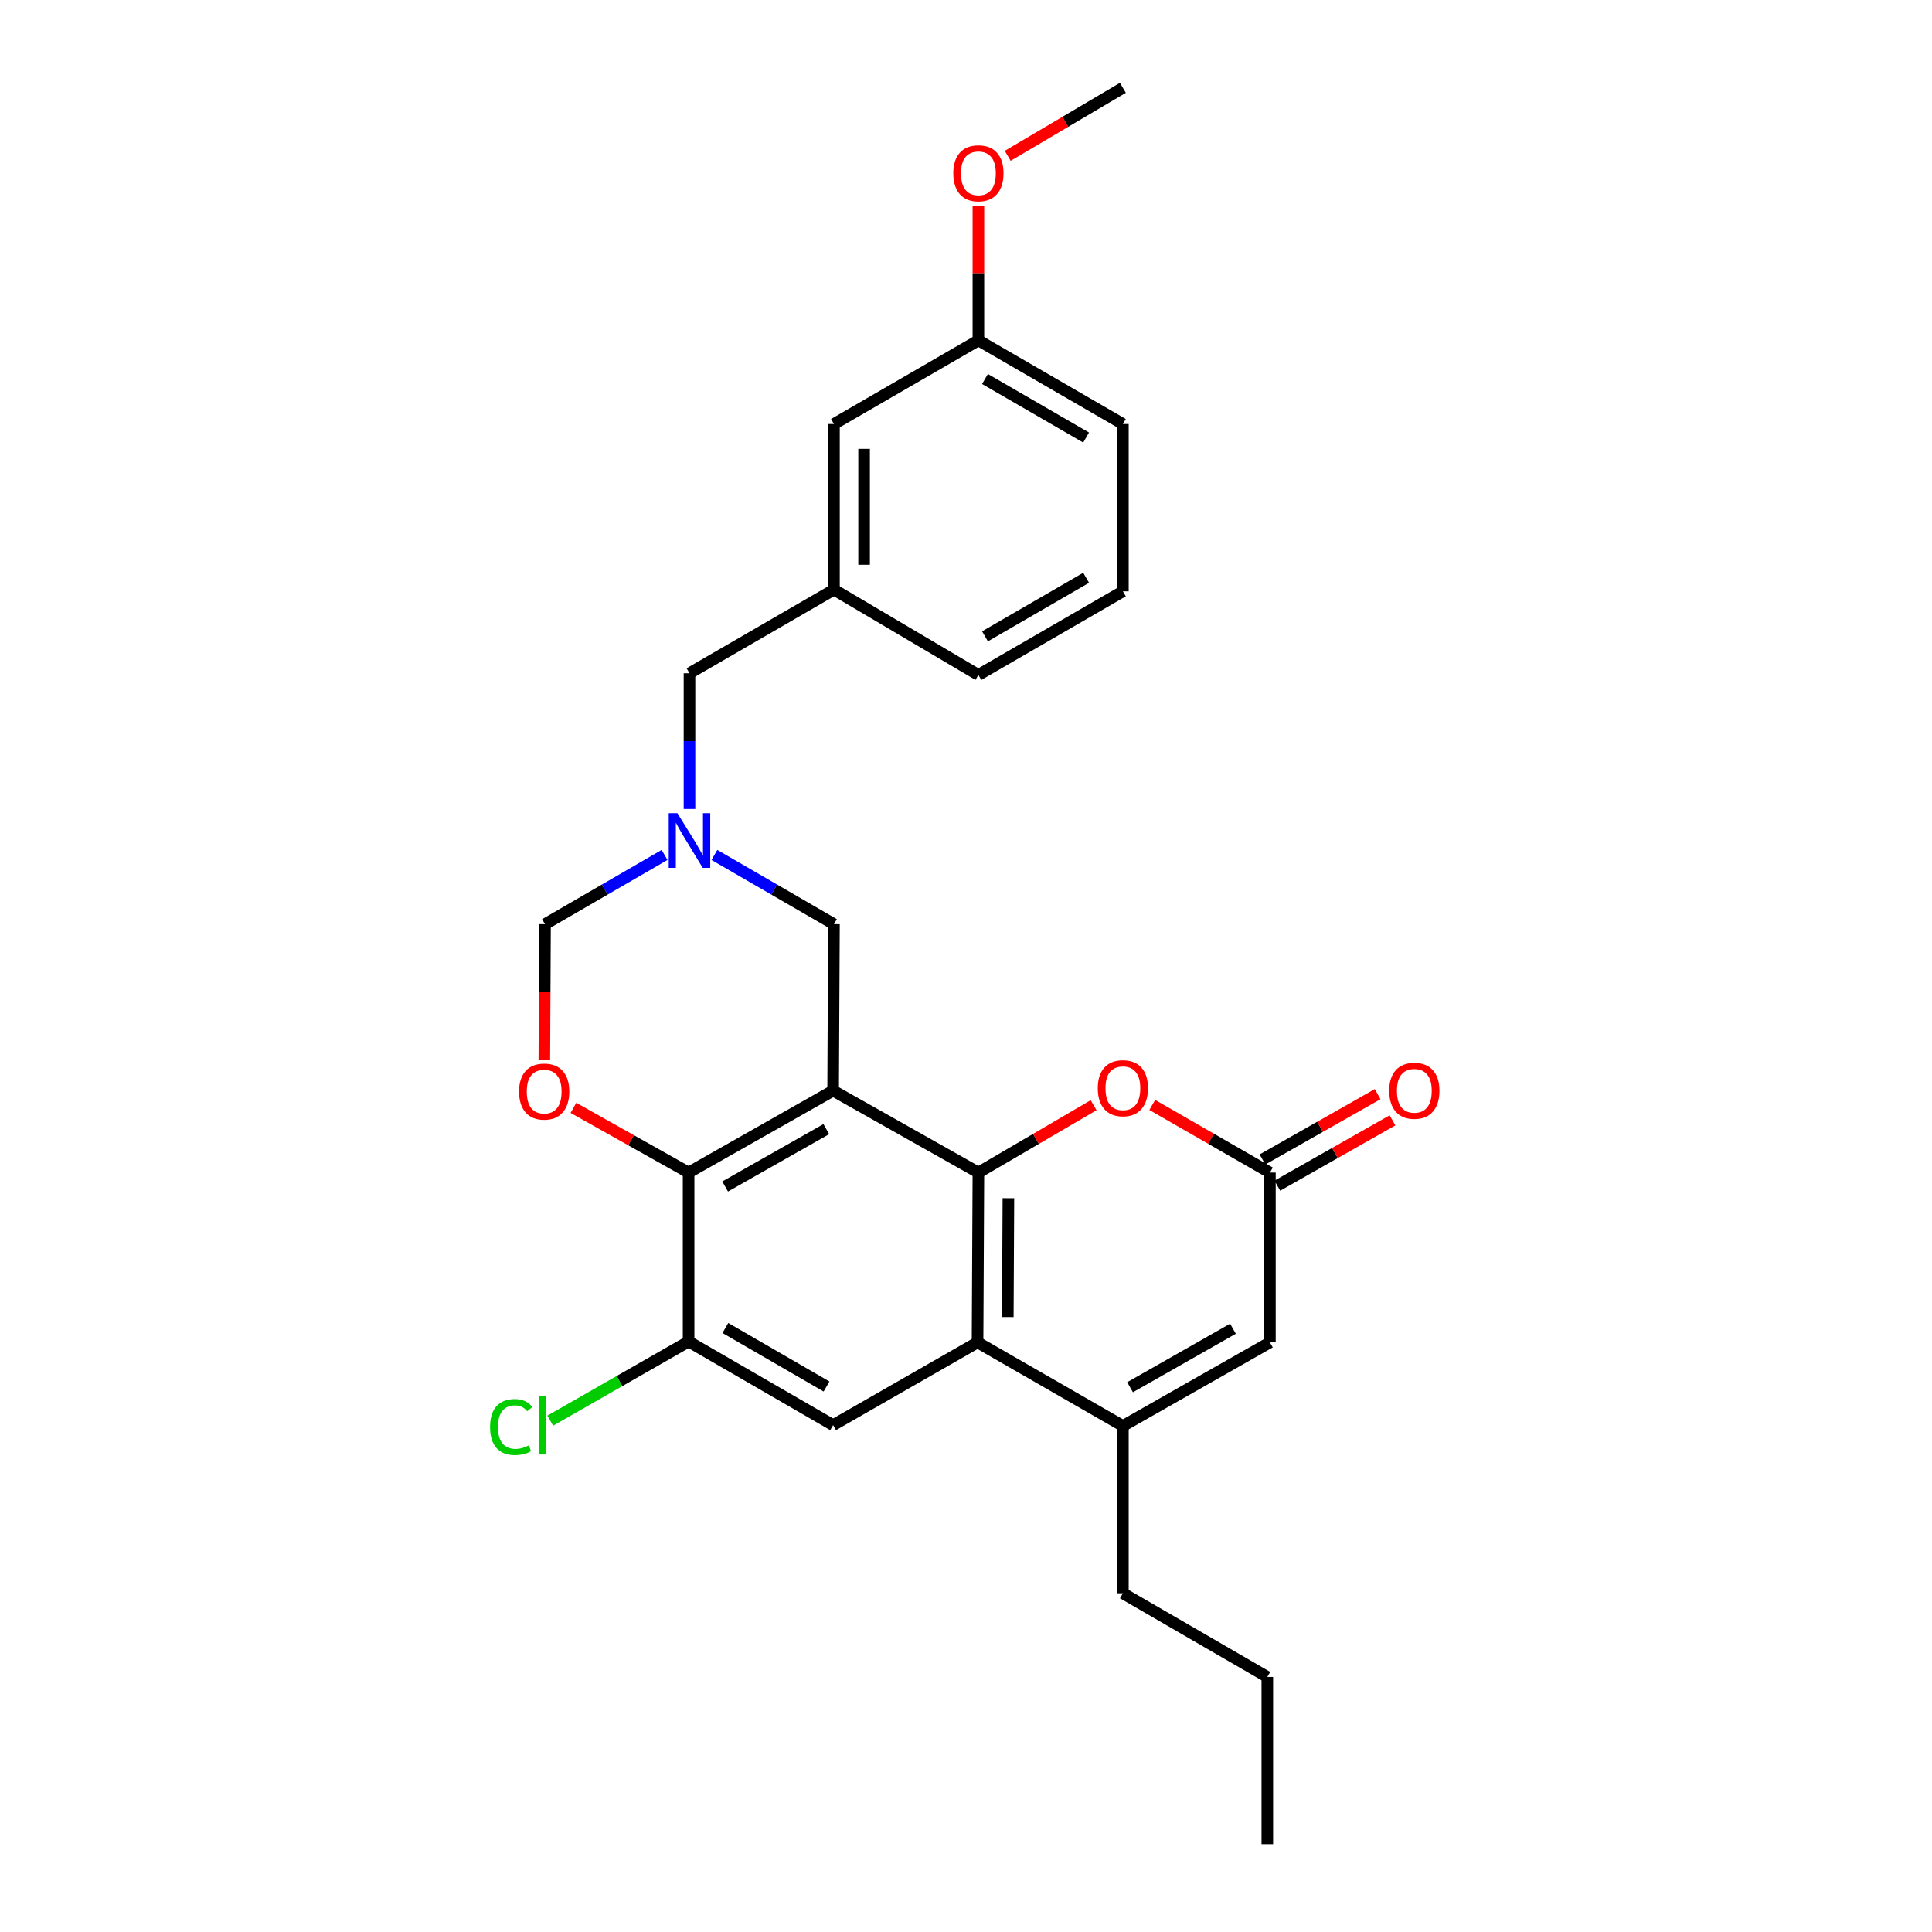 <?xml version='1.0' encoding='iso-8859-1'?>
<svg version='1.1' baseProfile='full'
              xmlns='http://www.w3.org/2000/svg'
                      xmlns:rdkit='http://www.rdkit.org/xml'
                      xmlns:xlink='http://www.w3.org/1999/xlink'
                  xml:space='preserve'
width='1000px' height='1000px' viewBox='0 0 1000 1000'>
<!-- END OF HEADER -->
<rect style='opacity:1.0;fill:#FFFFFF;stroke:none' width='1000' height='1000' x='0' y='0'> </rect>
<path class='bond-0' d='M 431.222,564.506 L 506.418,606.92' style='fill:none;fill-rule:evenodd;stroke:#000000;stroke-width:6px;stroke-linecap:butt;stroke-linejoin:miter;stroke-opacity:1' />
<path class='bond-2' d='M 431.222,564.506 L 356.416,606.92' style='fill:none;fill-rule:evenodd;stroke:#000000;stroke-width:6px;stroke-linecap:butt;stroke-linejoin:miter;stroke-opacity:1' />
<path class='bond-2' d='M 427.693,584.433 L 375.328,614.123' style='fill:none;fill-rule:evenodd;stroke:#000000;stroke-width:6px;stroke-linecap:butt;stroke-linejoin:miter;stroke-opacity:1' />
<path class='bond-11' d='M 431.222,564.506 L 431.655,478.351' style='fill:none;fill-rule:evenodd;stroke:#000000;stroke-width:6px;stroke-linecap:butt;stroke-linejoin:miter;stroke-opacity:1' />
<path class='bond-1' d='M 506.418,606.92 L 505.976,694.816' style='fill:none;fill-rule:evenodd;stroke:#000000;stroke-width:6px;stroke-linecap:butt;stroke-linejoin:miter;stroke-opacity:1' />
<path class='bond-1' d='M 521.945,620.183 L 521.636,681.71' style='fill:none;fill-rule:evenodd;stroke:#000000;stroke-width:6px;stroke-linecap:butt;stroke-linejoin:miter;stroke-opacity:1' />
<path class='bond-4' d='M 506.418,606.92 L 536.23,589.485' style='fill:none;fill-rule:evenodd;stroke:#000000;stroke-width:6px;stroke-linecap:butt;stroke-linejoin:miter;stroke-opacity:1' />
<path class='bond-4' d='M 536.23,589.485 L 566.041,572.05' style='fill:none;fill-rule:evenodd;stroke:#FF0000;stroke-width:6px;stroke-linecap:butt;stroke-linejoin:miter;stroke-opacity:1' />
<path class='bond-3' d='M 505.976,694.816 L 581.207,738.08' style='fill:none;fill-rule:evenodd;stroke:#000000;stroke-width:6px;stroke-linecap:butt;stroke-linejoin:miter;stroke-opacity:1' />
<path class='bond-28' d='M 505.976,694.816 L 431.222,737.647' style='fill:none;fill-rule:evenodd;stroke:#000000;stroke-width:6px;stroke-linecap:butt;stroke-linejoin:miter;stroke-opacity:1' />
<path class='bond-5' d='M 356.416,606.92 L 326.611,590.171' style='fill:none;fill-rule:evenodd;stroke:#000000;stroke-width:6px;stroke-linecap:butt;stroke-linejoin:miter;stroke-opacity:1' />
<path class='bond-5' d='M 326.611,590.171 L 296.806,573.423' style='fill:none;fill-rule:evenodd;stroke:#FF0000;stroke-width:6px;stroke-linecap:butt;stroke-linejoin:miter;stroke-opacity:1' />
<path class='bond-10' d='M 356.416,606.92 L 356.416,694.375' style='fill:none;fill-rule:evenodd;stroke:#000000;stroke-width:6px;stroke-linecap:butt;stroke-linejoin:miter;stroke-opacity:1' />
<path class='bond-19' d='M 581.207,738.08 L 581.207,824.677' style='fill:none;fill-rule:evenodd;stroke:#000000;stroke-width:6px;stroke-linecap:butt;stroke-linejoin:miter;stroke-opacity:1' />
<path class='bond-29' d='M 581.207,738.08 L 657.304,694.816' style='fill:none;fill-rule:evenodd;stroke:#000000;stroke-width:6px;stroke-linecap:butt;stroke-linejoin:miter;stroke-opacity:1' />
<path class='bond-29' d='M 584.914,718.034 L 638.182,687.75' style='fill:none;fill-rule:evenodd;stroke:#000000;stroke-width:6px;stroke-linecap:butt;stroke-linejoin:miter;stroke-opacity:1' />
<path class='bond-6' d='M 596.401,571.914 L 626.853,589.417' style='fill:none;fill-rule:evenodd;stroke:#FF0000;stroke-width:6px;stroke-linecap:butt;stroke-linejoin:miter;stroke-opacity:1' />
<path class='bond-6' d='M 626.853,589.417 L 657.304,606.92' style='fill:none;fill-rule:evenodd;stroke:#000000;stroke-width:6px;stroke-linecap:butt;stroke-linejoin:miter;stroke-opacity:1' />
<path class='bond-27' d='M 281.745,548.429 L 281.92,513.39' style='fill:none;fill-rule:evenodd;stroke:#FF0000;stroke-width:6px;stroke-linecap:butt;stroke-linejoin:miter;stroke-opacity:1' />
<path class='bond-27' d='M 281.92,513.39 L 282.095,478.351' style='fill:none;fill-rule:evenodd;stroke:#000000;stroke-width:6px;stroke-linecap:butt;stroke-linejoin:miter;stroke-opacity:1' />
<path class='bond-9' d='M 657.304,606.92 L 657.304,694.816' style='fill:none;fill-rule:evenodd;stroke:#000000;stroke-width:6px;stroke-linecap:butt;stroke-linejoin:miter;stroke-opacity:1' />
<path class='bond-13' d='M 661.151,613.702 L 690.954,596.792' style='fill:none;fill-rule:evenodd;stroke:#000000;stroke-width:6px;stroke-linecap:butt;stroke-linejoin:miter;stroke-opacity:1' />
<path class='bond-13' d='M 690.954,596.792 L 720.757,579.882' style='fill:none;fill-rule:evenodd;stroke:#FF0000;stroke-width:6px;stroke-linecap:butt;stroke-linejoin:miter;stroke-opacity:1' />
<path class='bond-13' d='M 653.456,600.139 L 683.259,583.229' style='fill:none;fill-rule:evenodd;stroke:#000000;stroke-width:6px;stroke-linecap:butt;stroke-linejoin:miter;stroke-opacity:1' />
<path class='bond-13' d='M 683.259,583.229 L 713.062,566.32' style='fill:none;fill-rule:evenodd;stroke:#FF0000;stroke-width:6px;stroke-linecap:butt;stroke-linejoin:miter;stroke-opacity:1' />
<path class='bond-7' d='M 431.222,737.647 L 356.416,694.375' style='fill:none;fill-rule:evenodd;stroke:#000000;stroke-width:6px;stroke-linecap:butt;stroke-linejoin:miter;stroke-opacity:1' />
<path class='bond-7' d='M 427.809,717.658 L 375.445,687.367' style='fill:none;fill-rule:evenodd;stroke:#000000;stroke-width:6px;stroke-linecap:butt;stroke-linejoin:miter;stroke-opacity:1' />
<path class='bond-8' d='M 369.776,442.522 L 400.716,460.436' style='fill:none;fill-rule:evenodd;stroke:#0000FF;stroke-width:6px;stroke-linecap:butt;stroke-linejoin:miter;stroke-opacity:1' />
<path class='bond-8' d='M 400.716,460.436 L 431.655,478.351' style='fill:none;fill-rule:evenodd;stroke:#000000;stroke-width:6px;stroke-linecap:butt;stroke-linejoin:miter;stroke-opacity:1' />
<path class='bond-12' d='M 343.975,442.522 L 313.035,460.436' style='fill:none;fill-rule:evenodd;stroke:#0000FF;stroke-width:6px;stroke-linecap:butt;stroke-linejoin:miter;stroke-opacity:1' />
<path class='bond-12' d='M 313.035,460.436 L 282.095,478.351' style='fill:none;fill-rule:evenodd;stroke:#000000;stroke-width:6px;stroke-linecap:butt;stroke-linejoin:miter;stroke-opacity:1' />
<path class='bond-14' d='M 356.875,418.728 L 356.875,383.605' style='fill:none;fill-rule:evenodd;stroke:#0000FF;stroke-width:6px;stroke-linecap:butt;stroke-linejoin:miter;stroke-opacity:1' />
<path class='bond-14' d='M 356.875,383.605 L 356.875,348.482' style='fill:none;fill-rule:evenodd;stroke:#000000;stroke-width:6px;stroke-linecap:butt;stroke-linejoin:miter;stroke-opacity:1' />
<path class='bond-16' d='M 356.416,694.375 L 320.607,714.861' style='fill:none;fill-rule:evenodd;stroke:#000000;stroke-width:6px;stroke-linecap:butt;stroke-linejoin:miter;stroke-opacity:1' />
<path class='bond-16' d='M 320.607,714.861 L 284.797,735.348' style='fill:none;fill-rule:evenodd;stroke:#00CC00;stroke-width:6px;stroke-linecap:butt;stroke-linejoin:miter;stroke-opacity:1' />
<path class='bond-15' d='M 356.875,348.482 L 431.655,305.184' style='fill:none;fill-rule:evenodd;stroke:#000000;stroke-width:6px;stroke-linecap:butt;stroke-linejoin:miter;stroke-opacity:1' />
<path class='bond-17' d='M 431.655,305.184 L 431.655,219.471' style='fill:none;fill-rule:evenodd;stroke:#000000;stroke-width:6px;stroke-linecap:butt;stroke-linejoin:miter;stroke-opacity:1' />
<path class='bond-17' d='M 447.249,292.327 L 447.249,232.328' style='fill:none;fill-rule:evenodd;stroke:#000000;stroke-width:6px;stroke-linecap:butt;stroke-linejoin:miter;stroke-opacity:1' />
<path class='bond-22' d='M 431.655,305.184 L 506.418,349.348' style='fill:none;fill-rule:evenodd;stroke:#000000;stroke-width:6px;stroke-linecap:butt;stroke-linejoin:miter;stroke-opacity:1' />
<path class='bond-18' d='M 431.655,219.471 L 506.418,176.181' style='fill:none;fill-rule:evenodd;stroke:#000000;stroke-width:6px;stroke-linecap:butt;stroke-linejoin:miter;stroke-opacity:1' />
<path class='bond-20' d='M 506.418,176.181 L 506.418,141.358' style='fill:none;fill-rule:evenodd;stroke:#000000;stroke-width:6px;stroke-linecap:butt;stroke-linejoin:miter;stroke-opacity:1' />
<path class='bond-20' d='M 506.418,141.358 L 506.418,106.535' style='fill:none;fill-rule:evenodd;stroke:#FF0000;stroke-width:6px;stroke-linecap:butt;stroke-linejoin:miter;stroke-opacity:1' />
<path class='bond-30' d='M 506.418,176.181 L 581.207,219.471' style='fill:none;fill-rule:evenodd;stroke:#000000;stroke-width:6px;stroke-linecap:butt;stroke-linejoin:miter;stroke-opacity:1' />
<path class='bond-30' d='M 509.825,196.17 L 562.177,226.473' style='fill:none;fill-rule:evenodd;stroke:#000000;stroke-width:6px;stroke-linecap:butt;stroke-linejoin:miter;stroke-opacity:1' />
<path class='bond-25' d='M 581.207,824.677 L 655.961,867.975' style='fill:none;fill-rule:evenodd;stroke:#000000;stroke-width:6px;stroke-linecap:butt;stroke-linejoin:miter;stroke-opacity:1' />
<path class='bond-24' d='M 521.589,80.653 L 551.398,63.054' style='fill:none;fill-rule:evenodd;stroke:#FF0000;stroke-width:6px;stroke-linecap:butt;stroke-linejoin:miter;stroke-opacity:1' />
<path class='bond-24' d='M 551.398,63.054 L 581.207,45.455' style='fill:none;fill-rule:evenodd;stroke:#000000;stroke-width:6px;stroke-linecap:butt;stroke-linejoin:miter;stroke-opacity:1' />
<path class='bond-21' d='M 581.207,306.067 L 506.418,349.348' style='fill:none;fill-rule:evenodd;stroke:#000000;stroke-width:6px;stroke-linecap:butt;stroke-linejoin:miter;stroke-opacity:1' />
<path class='bond-21' d='M 562.178,299.063 L 509.826,329.36' style='fill:none;fill-rule:evenodd;stroke:#000000;stroke-width:6px;stroke-linecap:butt;stroke-linejoin:miter;stroke-opacity:1' />
<path class='bond-23' d='M 581.207,306.067 L 581.207,219.471' style='fill:none;fill-rule:evenodd;stroke:#000000;stroke-width:6px;stroke-linecap:butt;stroke-linejoin:miter;stroke-opacity:1' />
<path class='bond-26' d='M 655.961,867.975 L 655.961,954.545' style='fill:none;fill-rule:evenodd;stroke:#000000;stroke-width:6px;stroke-linecap:butt;stroke-linejoin:miter;stroke-opacity:1' />
<path  class='atom-5' d='M 568.207 563.26
Q 568.207 556.46, 571.567 552.66
Q 574.927 548.86, 581.207 548.86
Q 587.487 548.86, 590.847 552.66
Q 594.207 556.46, 594.207 563.26
Q 594.207 570.14, 590.807 574.06
Q 587.407 577.94, 581.207 577.94
Q 574.967 577.94, 571.567 574.06
Q 568.207 570.18, 568.207 563.26
M 581.207 574.74
Q 585.527 574.74, 587.847 571.86
Q 590.207 568.94, 590.207 563.26
Q 590.207 557.7, 587.847 554.9
Q 585.527 552.06, 581.207 552.06
Q 576.887 552.06, 574.527 554.86
Q 572.207 557.66, 572.207 563.26
Q 572.207 568.98, 574.527 571.86
Q 576.887 574.74, 581.207 574.74
' fill='#FF0000'/>
<path  class='atom-6' d='M 268.662 564.993
Q 268.662 558.193, 272.022 554.393
Q 275.382 550.593, 281.662 550.593
Q 287.942 550.593, 291.302 554.393
Q 294.662 558.193, 294.662 564.993
Q 294.662 571.873, 291.262 575.793
Q 287.862 579.673, 281.662 579.673
Q 275.422 579.673, 272.022 575.793
Q 268.662 571.913, 268.662 564.993
M 281.662 576.473
Q 285.982 576.473, 288.302 573.593
Q 290.662 570.673, 290.662 564.993
Q 290.662 559.433, 288.302 556.633
Q 285.982 553.793, 281.662 553.793
Q 277.342 553.793, 274.982 556.593
Q 272.662 559.393, 272.662 564.993
Q 272.662 570.713, 274.982 573.593
Q 277.342 576.473, 281.662 576.473
' fill='#FF0000'/>
<path  class='atom-9' d='M 350.615 420.893
L 359.895 435.893
Q 360.815 437.373, 362.295 440.053
Q 363.775 442.733, 363.855 442.893
L 363.855 420.893
L 367.615 420.893
L 367.615 449.213
L 363.735 449.213
L 353.775 432.813
Q 352.615 430.893, 351.375 428.693
Q 350.175 426.493, 349.815 425.813
L 349.815 449.213
L 346.135 449.213
L 346.135 420.893
L 350.615 420.893
' fill='#0000FF'/>
<path  class='atom-14' d='M 719.058 564.586
Q 719.058 557.786, 722.418 553.986
Q 725.778 550.186, 732.058 550.186
Q 738.338 550.186, 741.698 553.986
Q 745.058 557.786, 745.058 564.586
Q 745.058 571.466, 741.658 575.386
Q 738.258 579.266, 732.058 579.266
Q 725.818 579.266, 722.418 575.386
Q 719.058 571.506, 719.058 564.586
M 732.058 576.066
Q 736.378 576.066, 738.698 573.186
Q 741.058 570.266, 741.058 564.586
Q 741.058 559.026, 738.698 556.226
Q 736.378 553.386, 732.058 553.386
Q 727.738 553.386, 725.378 556.186
Q 723.058 558.986, 723.058 564.586
Q 723.058 570.306, 725.378 573.186
Q 727.738 576.066, 732.058 576.066
' fill='#FF0000'/>
<path  class='atom-17' d='M 253.658 738.627
Q 253.658 731.587, 256.938 727.907
Q 260.258 724.187, 266.538 724.187
Q 272.378 724.187, 275.498 728.307
L 272.858 730.467
Q 270.578 727.467, 266.538 727.467
Q 262.258 727.467, 259.978 730.347
Q 257.738 733.187, 257.738 738.627
Q 257.738 744.227, 260.058 747.107
Q 262.418 749.987, 266.978 749.987
Q 270.098 749.987, 273.738 748.107
L 274.858 751.107
Q 273.378 752.067, 271.138 752.627
Q 268.898 753.187, 266.418 753.187
Q 260.258 753.187, 256.938 749.427
Q 253.658 745.667, 253.658 738.627
' fill='#00CC00'/>
<path  class='atom-17' d='M 278.938 722.467
L 282.618 722.467
L 282.618 752.827
L 278.938 752.827
L 278.938 722.467
' fill='#00CC00'/>
<path  class='atom-21' d='M 493.418 89.691
Q 493.418 82.891, 496.778 79.091
Q 500.138 75.29, 506.418 75.29
Q 512.698 75.29, 516.058 79.091
Q 519.418 82.891, 519.418 89.691
Q 519.418 96.57, 516.018 100.49
Q 512.618 104.37, 506.418 104.37
Q 500.178 104.37, 496.778 100.49
Q 493.418 96.611, 493.418 89.691
M 506.418 101.17
Q 510.738 101.17, 513.058 98.29
Q 515.418 95.371, 515.418 89.691
Q 515.418 84.13, 513.058 81.331
Q 510.738 78.49, 506.418 78.49
Q 502.098 78.49, 499.738 81.29
Q 497.418 84.091, 497.418 89.691
Q 497.418 95.41, 499.738 98.29
Q 502.098 101.17, 506.418 101.17
' fill='#FF0000'/>
</svg>
